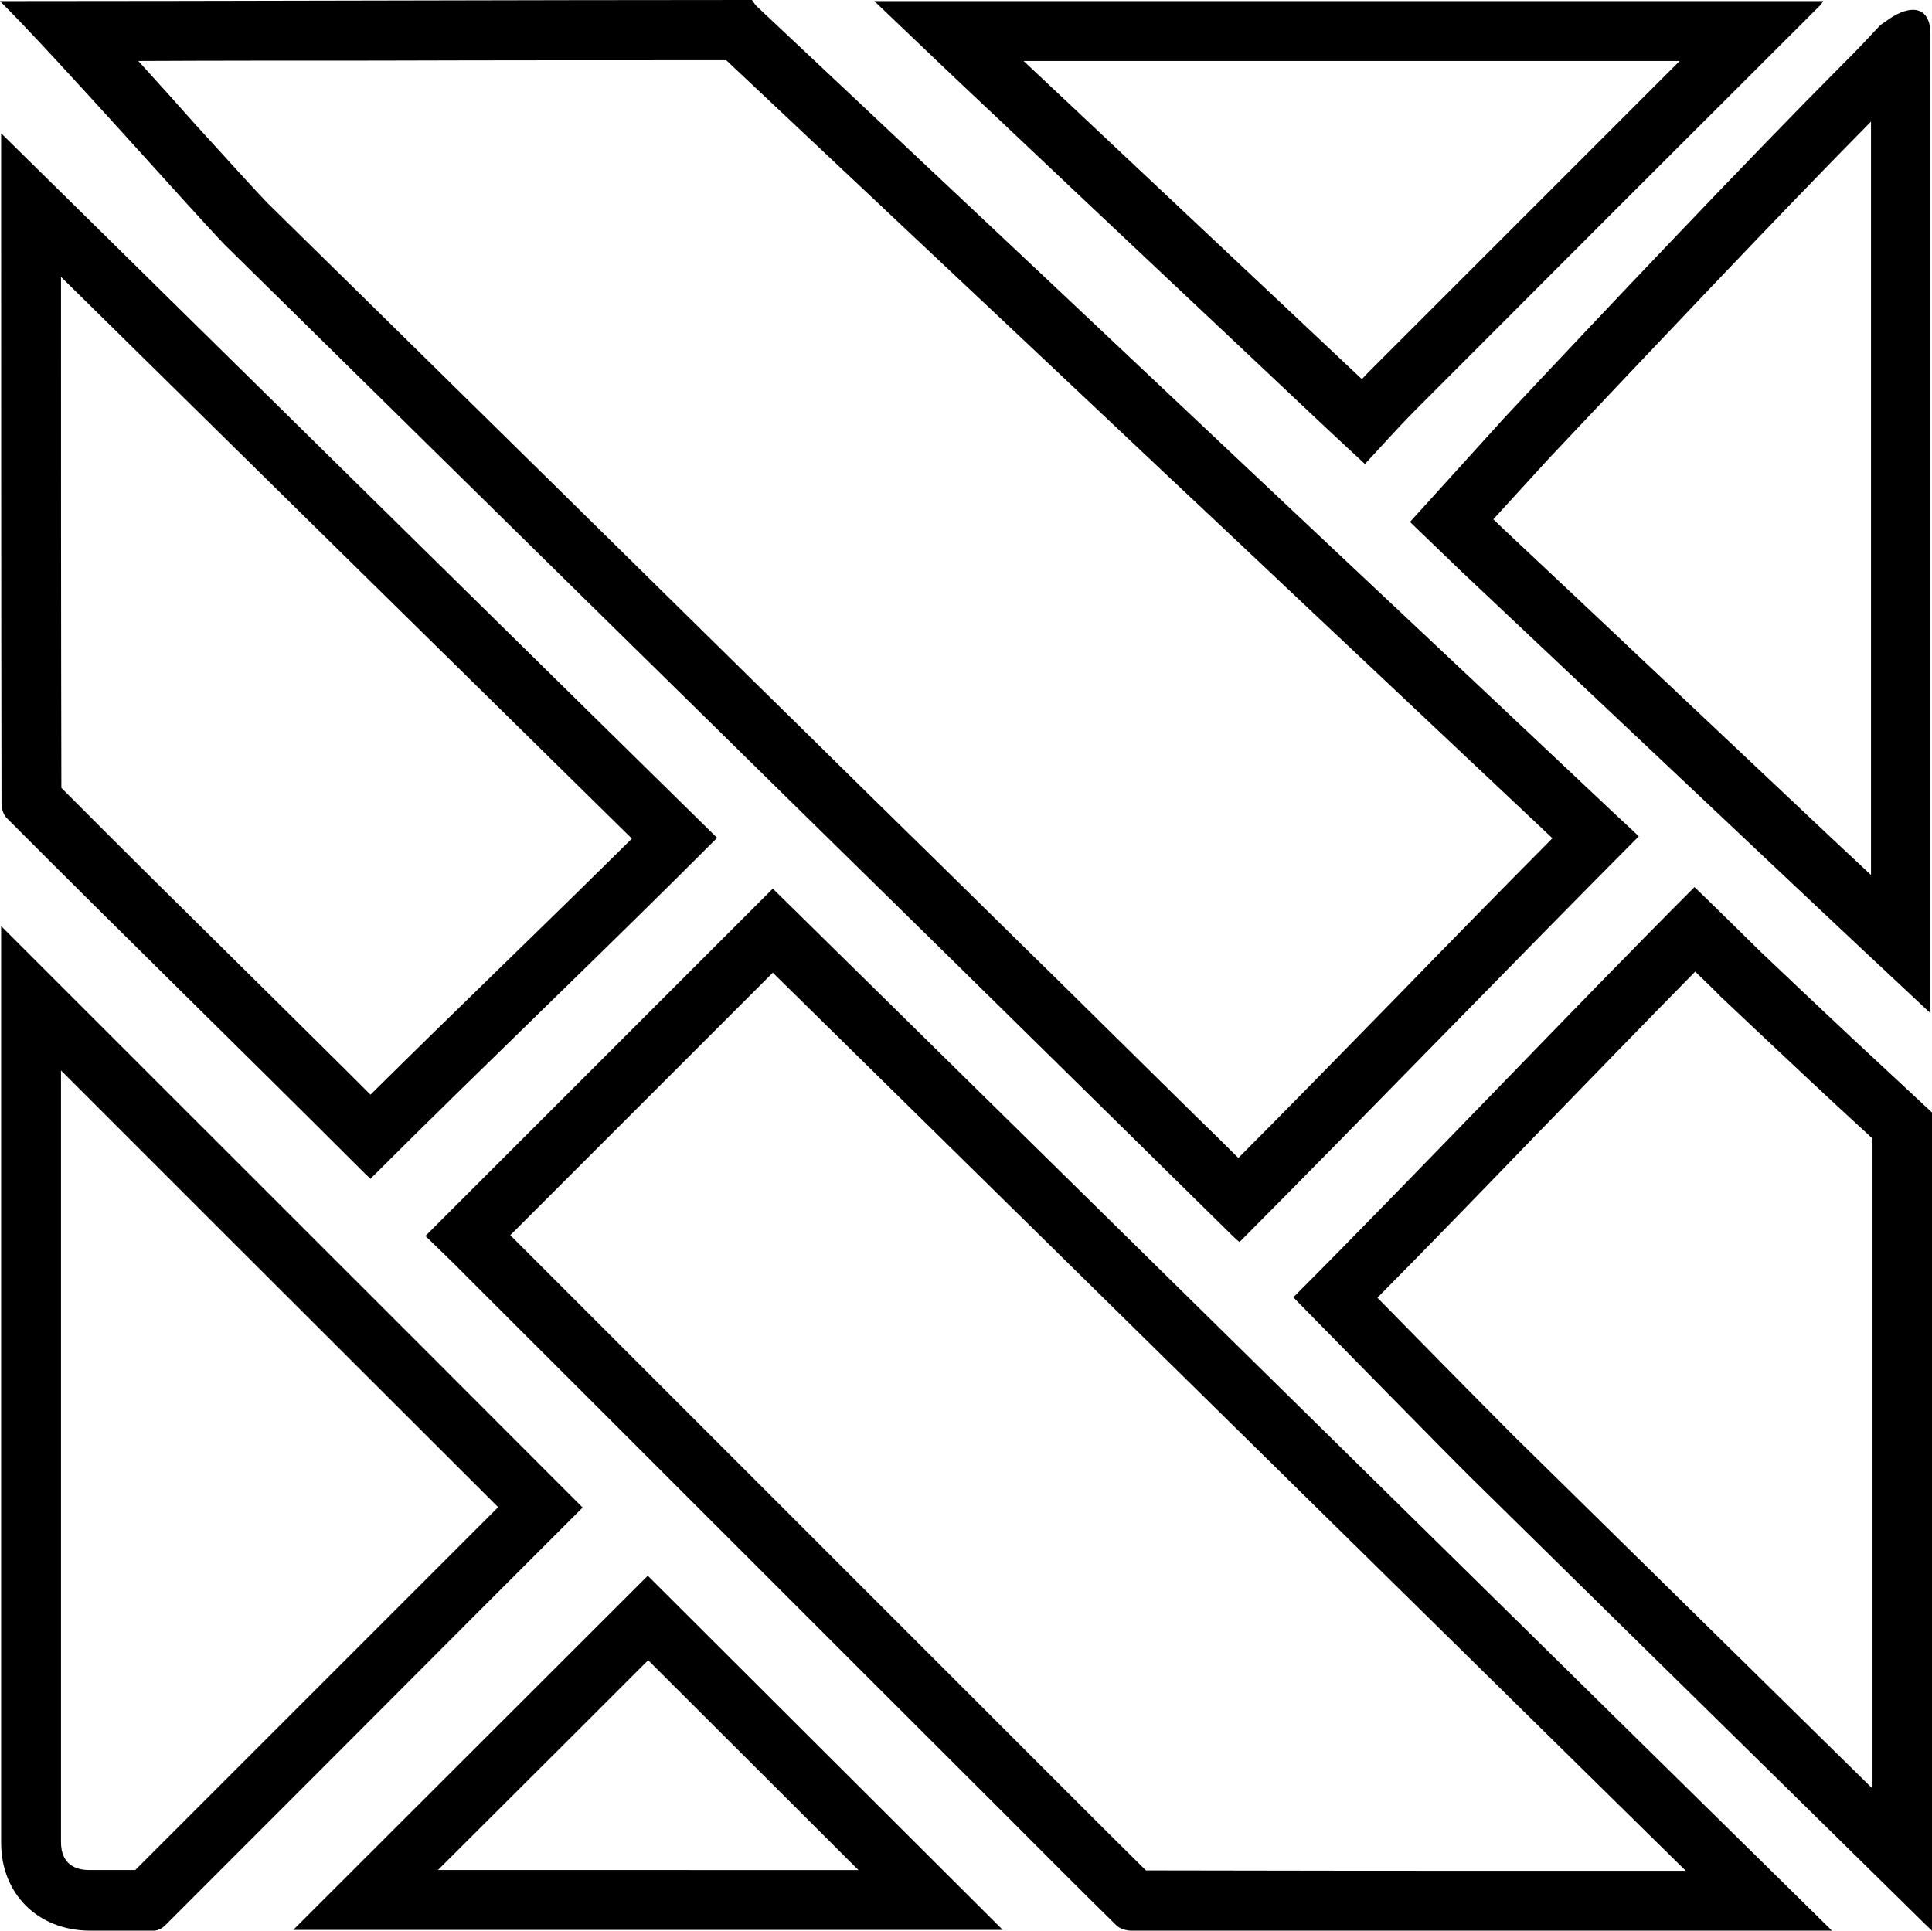 <?xml version="1.0" encoding="utf-8"?>
<!-- Generator: Adobe Illustrator 27.7.0, SVG Export Plug-In . SVG Version: 6.00 Build 0)  -->
<svg version="1.1" id="Layer_1" xmlns="http://www.w3.org/2000/svg" xmlns:xlink="http://www.w3.org/1999/xlink" x="0px" y="0px"
	 viewBox="0 0 510 509.7" style="enable-background:new 0 0 510 509.7;" xml:space="preserve">
<g id="NewGroup4-0">
	<g>
		<path d="M36.5,16.1C56.5,16,78.1,16,99.2,16c32.1-0.1,65.1-0.1,92.5-0.1c10.2,9.6,20.4,19.2,30.6,28.8c8.5,8,17,16,25.5,24
			c26.3,24.7,52.5,49.5,78.8,74.2l15.9,15c22.4,21.1,44.9,42.3,67.3,63.4c-12.8,12.9-27.3,27.7-41.4,42.2
			c-14.2,14.5-28.7,29.4-41.5,42.2c-3.7-3.7-7.4-7.3-11.2-11c-12.1-11.9-24.2-23.9-36.3-35.8c-13.2-12.9-26.3-25.9-39.5-38.8
			c-13.6-13.3-27.1-26.7-40.7-40c-42.9-42.2-85.7-84.4-128.6-126.5c-3.3-3.4-10.5-11.4-18.9-20.6C46.9,27.6,41.7,21.8,36.5,16.1
			L36.5,16.1z M188.2,191.4c26.7,26.3,53.5,52.5,80.2,78.8c19,18.7,38.1,37.5,57.1,56.2c0.6,0.6,1.2,1.1,1.7,1.5
			c29.8-29.9,75.4-77,105.4-107.1c-1.9-1.8-4-3.8-6.2-5.8c-24.3-22.9-48.6-45.8-73-68.7c-31.6-29.7-63.1-59.5-94.7-89.2
			c-19.6-18.4-39.1-36.8-58.7-55.2c-0.6-0.5-1-1.2-1.5-1.9C141.3,0,57.1,0.3,0,0.3c15.8,15.8,50.6,55.3,59.4,64.4
			C102.3,106.9,145.2,149.2,188.2,191.4L188.2,191.4z"/>
		<path d="M493.9,32.1v198.9c-3-2.8-6.1-5.7-9.1-8.5c-22.2-20.9-44.3-41.8-66.5-62.7l-21.6-20.3l-2.5-2.4l14.8-16.2
			C434.1,94.3,469.4,56.9,493.9,32.1L493.9,32.1z M372.2,137.8l13.6,13.1c29.4,27.7,58.7,55.4,88.1,83.1
			c11.9,11.2,23.8,22.4,35.7,33.5c0-73,0-185.5,0-258.5l0,0c0-4.4-1.9-6.4-4.6-6.4c-2,0-4.4,1-7,2.9l-1.6,1.1
			c-3.3,3.5-6.6,7.1-10.1,10.5c-25.1,25.2-63.9,66.2-89,93L372.2,137.8L372.2,137.8z"/>
		<path d="M494.2,472.1c-31.2-30.7-63.4-62.3-95-93.4c-2.6-2.6-15.4-15.5-35.6-36.1c12.9-13,27.6-28.2,41.9-43
			c14.4-14.8,29.1-30,42-43.1c0.3,0.3,0.6,0.6,0.9,0.9c5.1,4.9,5.5,5.4,5.8,5.7c3,2.8,5.9,5.6,8.9,8.4c4.8,4.5,9.8,9.2,14.7,13.8
			c5,4.7,10.1,9.4,15,13.9c0.5,0.5,1,0.9,1.5,1.4V472.1L494.2,472.1z M510,293.7c-7.2-6.7-14.3-13.3-21.5-20
			c-7.9-7.4-15.7-14.8-23.5-22.2c-0.5-0.5-17.3-17-17.7-17.3c-30.1,30.1-76,78.4-105.9,108.3c4.7,4.8,41.7,42.5,46.7,47.4
			c40,39.4,80.1,78.7,120.1,118.1c0.6,0.6,1.2,1.1,1.8,1.7C510,449.2,510,354.1,510,293.7L510,293.7z"/>
		<path d="M443.4,16.1c-2.2,2.2-4.3,4.3-6.5,6.5c-24.4,24.4-49.6,49.6-74.4,74.4c-1,1-2,2-3,3.1l-18.8-17.7
			c-21.5-20.2-43.7-41.1-65.5-61.6c-1.7-1.6-3.3-3.1-5-4.7H443.4L443.4,16.1z M350.3,113.2c3,2.8,6.1,5.7,10,9.3
			c4.5-4.8,8.8-9.7,13.4-14.3c35.5-35.6,71.1-71.2,106.7-106.7c0.4-0.4,0.6-0.8,0.9-1.2c-83.5,0-167,0-250.5,0
			c11.2,10.7,22.4,21.4,33.7,32C293,59.3,321.7,86.2,350.3,113.2L350.3,113.2z"/>
		<path d="M135,326.4c-0.1-0.1-0.2-0.2-0.3-0.3l58.9-58.9l10.4-10.4l110.4,108.6L445,493.9h-0.2h-16.1h-16.1
			c-35.1,0-72.5,0-110.1-0.1c-6.7-6.6-13.5-13.4-20.1-20c-1.8-1.8-3.6-3.6-5.4-5.4L239.6,431C204.7,396.1,169.9,361.3,135,326.4
			L135,326.4z M294.7,508.3c0.9,0.9,2.6,1.4,3.9,1.4c38,0.1,76.1,0.1,114.1,0.1c10.7,0,21.4,0,32.2,0c0.4,0,0.8,0,1.3,0
			c11.4,0,22.9,0,34.3,0c0.8,0,1.7,0,3.2,0c-93.5-92-186.6-183.6-279.7-275.2c-30.5,30.5-60.9,60.9-91.7,91.7
			c3.8,3.7,7.8,7.5,11.6,11.4c47.4,47.3,94.7,94.7,142.1,142C275.5,489.2,285,498.8,294.7,508.3L294.7,508.3z"/>
		<path d="M16.1,73.1l58,57.1l92.7,91.2c-11.2,11.1-23,22.6-34.4,33.7c-11.5,11.2-23.3,22.7-34.6,33.9c-12-12-23.6-23.4-34.8-34.5
			c-15-14.8-30.5-30.1-46.8-46.5C16.1,165.3,16.1,117.3,16.1,73.1L16.1,73.1z M0.3,38.4c0,55.1,0,118.9,0.1,173.9
			c0,1.2,0.5,2.8,1.4,3.7c33,33.1,61.4,60.7,94.4,93.7c0.6,0.6,1.2,1.1,1.6,1.5c28.9-28.9,62.5-60.9,91.5-90
			c-62.7-61.6-125.6-123.6-189-186C0.3,36.8,0.3,37.6,0.3,38.4L0.3,38.4z"/>
		<path d="M16.1,282.6l43.5,43.5l71.9,71.8c-5.7,5.7-11.4,11.4-17.1,17.1l-18,18c-19.9,19.9-40.4,40.4-60.7,60.7c-0.9,0-1.9,0-2.9,0
			c-1.5,0-2.9,0-4.4,0c-1.4,0-2.9,0-4.3,0h-0.5c-3.4,0-7.5-1.3-7.5-7.4c0-57.8,0-115.5,0-173.3L16.1,282.6L16.1,282.6z M0.3,247.2
			c0,79.8,0,159.6,0,239.3c0,13.5,9.7,23.1,23.3,23.2c0.2,0,0.3,0,0.5,0c2.9,0,5.8,0,8.7,0c2.3,0,4.5,0,6.8,0.1c0.1,0,0.1,0,0.2,0
			c1.8,0,3-0.6,4.2-1.9c27.2-27.2,54.4-54.4,81.5-81.6c9.5-9.5,19-19,28.3-28.3C102.7,346.8,51.5,295.7,0.3,244.5
			C0.3,245.3,0.3,246.2,0.3,247.2L0.3,247.2z"/>
		<path d="M171.1,438.3l55.5,55.4H115.6l40.3-40.2L171.1,438.3L171.1,438.3z M264.7,509.5c-31-30.9-62.4-62.3-93.7-93.5
			c-30.7,30.7-62.1,62-93.6,93.5C140.2,509.5,202.9,509.5,264.7,509.5L264.7,509.5z"/>
	</g>
</g>
</svg>
